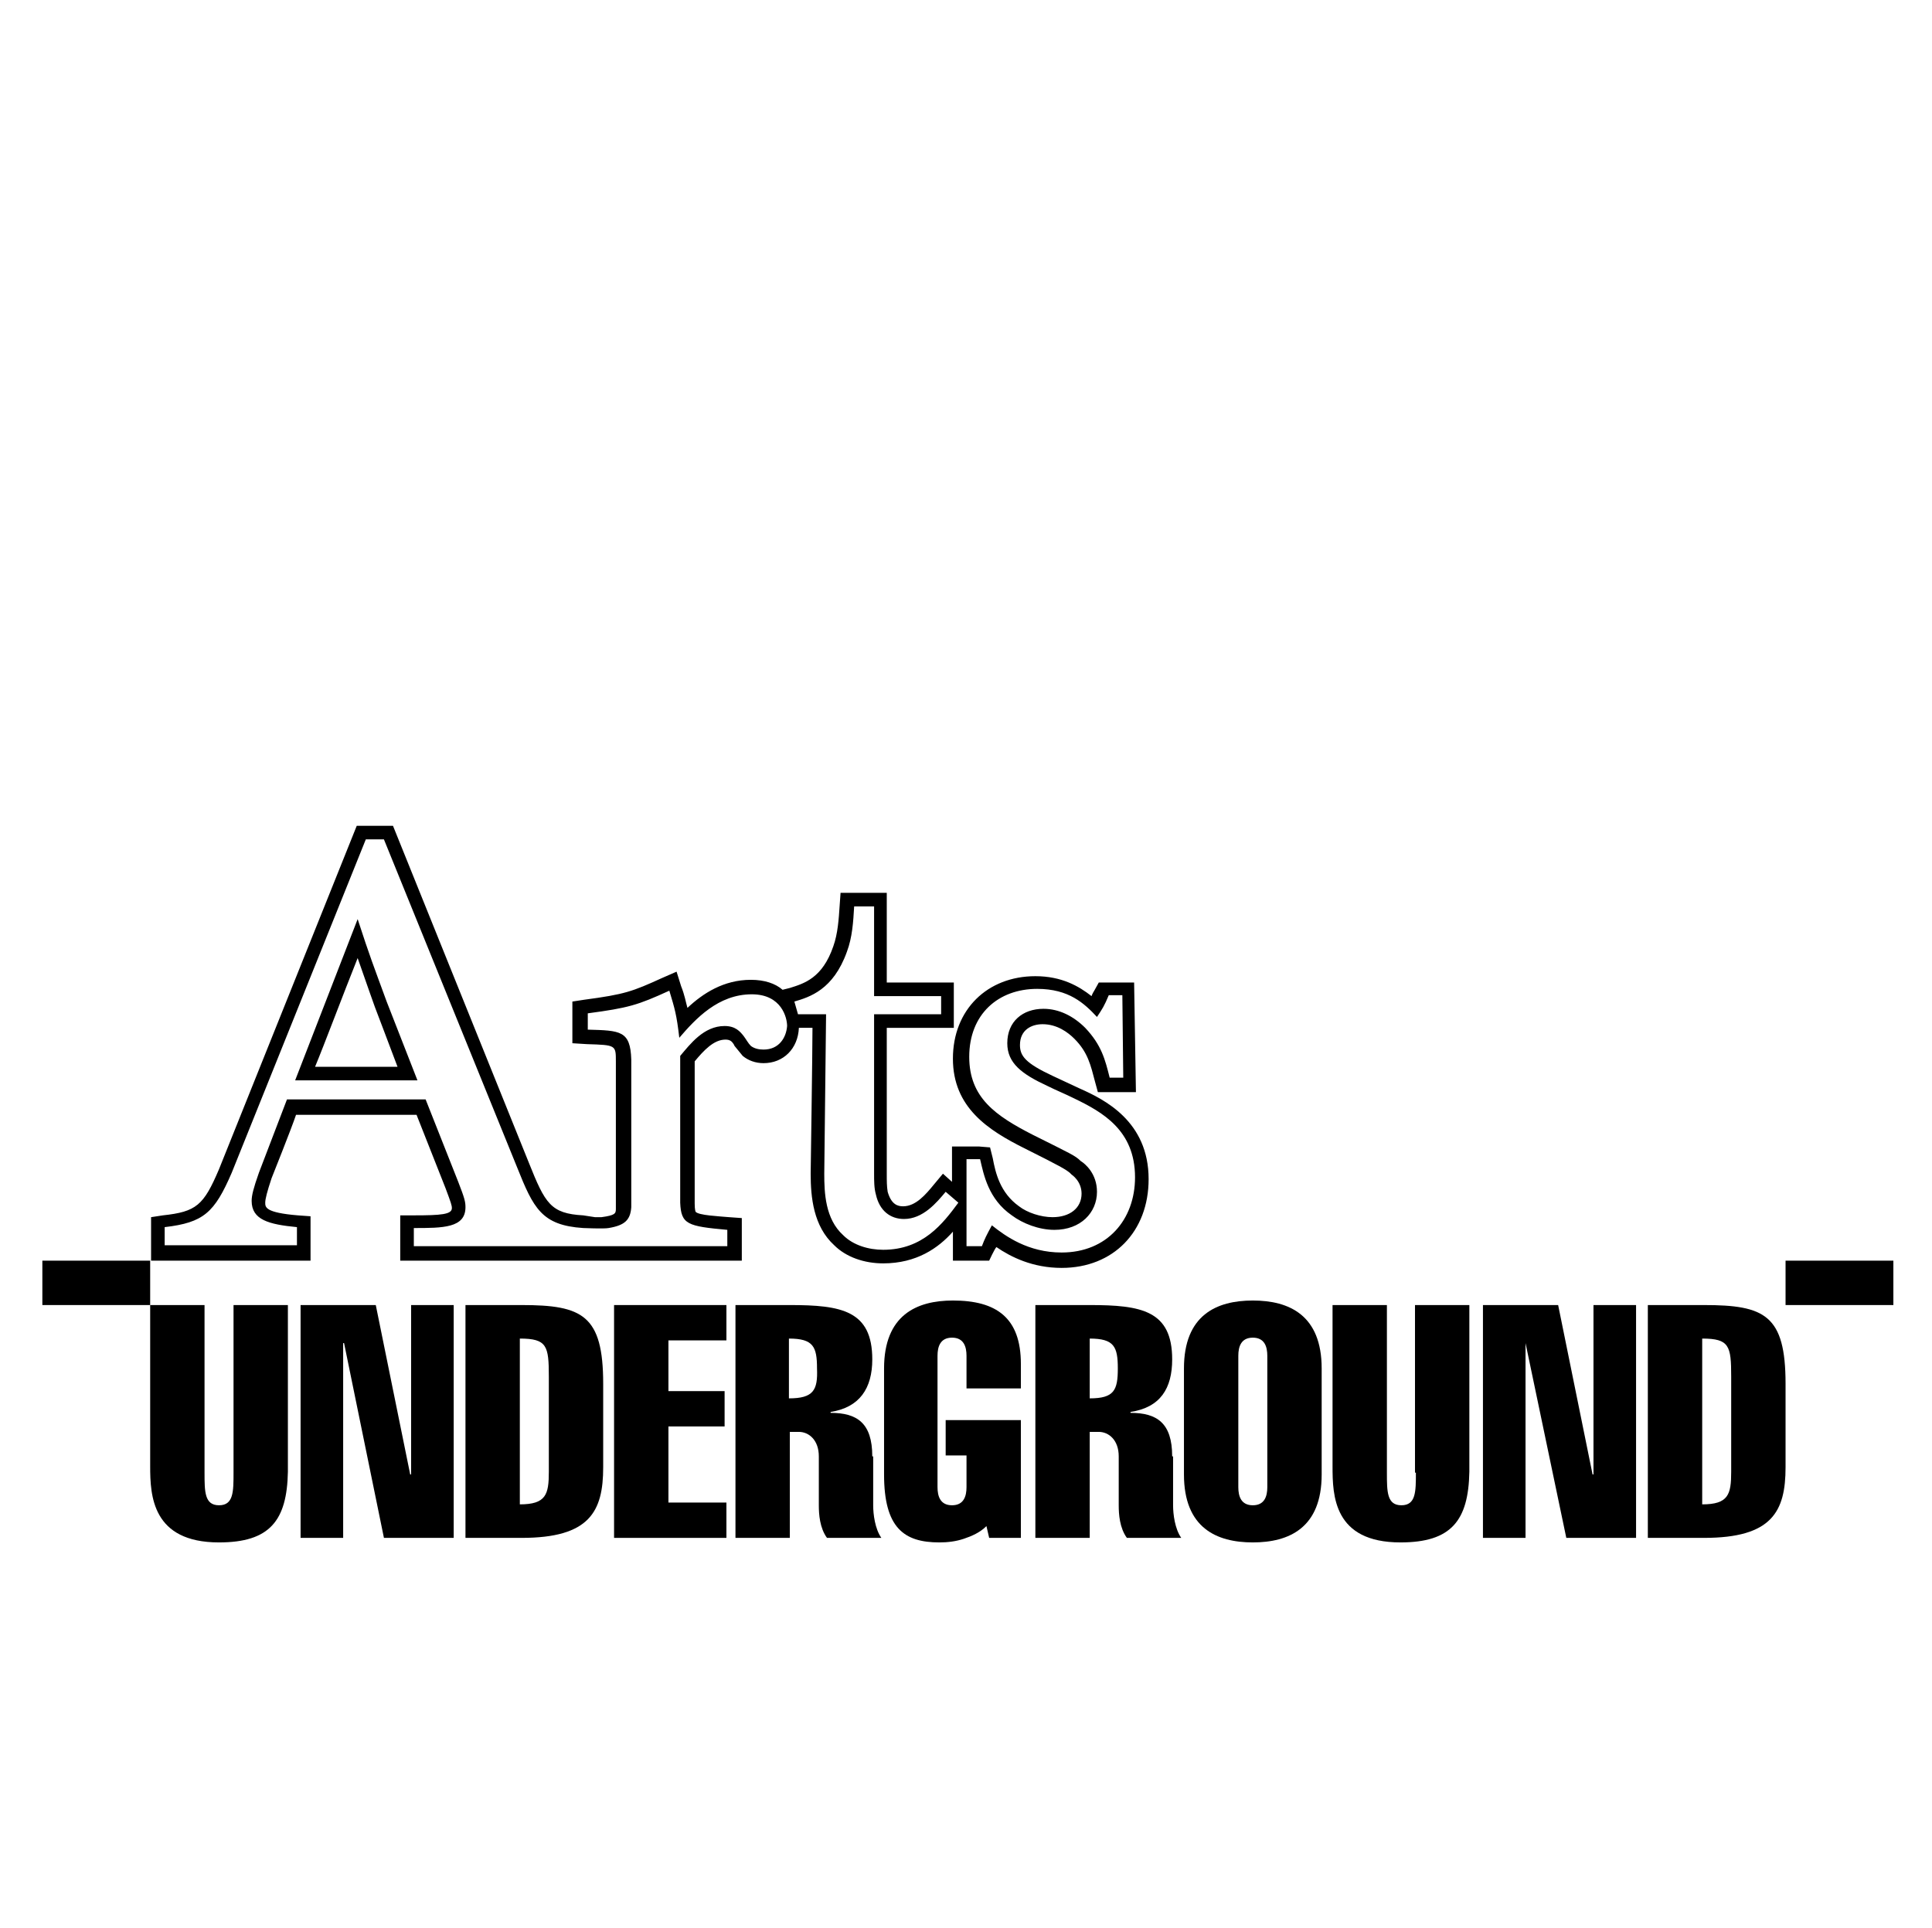 <?xml version="1.0" encoding="UTF-8" standalone="no"?><!DOCTYPE svg PUBLIC "-//W3C//DTD SVG 1.1//EN" "http://www.w3.org/Graphics/SVG/1.1/DTD/svg11.dtd"><svg width="100%" height="100%" viewBox="0 0 501 500" version="1.1" xmlns="http://www.w3.org/2000/svg" xmlns:xlink="http://www.w3.org/1999/xlink" xml:space="preserve" xmlns:serif="http://www.serif.com/" style="fill-rule:evenodd;clip-rule:evenodd;stroke-linejoin:round;stroke-miterlimit:1.414;"><rect id="logo_artsunderground" x="0.984" y="0" width="500" height="500" style="fill:none;"/><g><g><path d="M159.237,398.827l29.133,0l0,-9.163l-15.036,0l0,-19.736l14.567,0l0,-9.163l-14.567,0l0,-13.157l15.036,0l0,-9.163l-29.133,0l0,60.382Z" style="fill-rule:nonzero;"/><rect x="10.984" y="326.933" width="27.959" height="11.512"/><path d="M56.799,400.002c13.157,0 17.621,-5.639 17.856,-18.326l0,-43.231l-14.097,0l0,43.466c0,4.933 0,8.458 -3.759,8.458c-3.759,0 -3.759,-3.525 -3.759,-8.458l0,-43.466l-14.097,0l0,41.821c0,7.518 0.47,19.736 17.856,19.736Z" style="fill-rule:nonzero;"/><path d="M226.197,377.681c0,-8.693 -3.994,-11.277 -10.807,-11.277l0,-0.235c7.518,-1.175 10.807,-6.109 10.807,-13.627c0,-12.687 -7.988,-14.097 -21.38,-14.097l-14.097,0l0,60.382l14.097,0l0,-27.489l2.349,0c2.585,0 5.169,2.114 5.169,6.343l0,12.688c0,2.349 0.235,5.873 2.115,8.458l14.097,0c-1.645,-2.35 -2.115,-6.109 -2.115,-8.458l0,-12.688l-0.235,0Zm-21.615,-15.036l0,-15.507c6.344,0 7.283,2.115 7.283,7.753c0.235,5.639 -0.939,7.754 -7.283,7.754Z" style="fill-rule:nonzero;"/><path d="M135.272,338.445l-14.567,0l0,60.382l14.567,0c17.621,0 21.145,-6.814 21.145,-18.326l0,-21.615c0,-17.857 -5.403,-20.441 -21.145,-20.441Zm7.049,43.231c0,5.873 -0.705,8.458 -7.519,8.458l0,-42.996c7.049,0 7.519,1.88 7.519,9.868l0,24.67Z" style="fill-rule:nonzero;"/><path d="M367.166,381.911c0,4.933 0,8.458 -3.759,8.458c-3.759,0 -3.759,-3.525 -3.759,-8.458l0,-43.466l-14.097,0l0,41.821c0,7.518 0.235,19.736 17.621,19.736c13.157,0 17.621,-5.639 17.856,-18.326l0,-43.231l-14.097,0l0,43.466l0.235,0Z" style="fill-rule:nonzero;"/><path d="M441.88,338.445l-14.567,0l0,60.382l14.567,0c17.621,0 21.145,-6.814 21.145,-18.326l0,-21.615c0,-17.857 -5.403,-20.441 -21.145,-20.441Zm7.048,43.231c0,5.873 -0.704,8.458 -7.518,8.458l0,-42.996c7.049,0 7.518,1.88 7.518,9.868l0,24.67Z" style="fill-rule:nonzero;"/><path d="M413.216,382.38l-0.235,0l-8.928,-43.935l-19.5,0l0,60.382l11.042,0l0,-50.514l10.573,50.514l18.091,0l0,-60.382l-11.043,0l0,43.935Z" style="fill-rule:nonzero;"/><path d="M106.608,382.38l-0.235,0l-8.928,-43.935l-19.5,0l0,60.382l11.042,0l0,-50.514l0.235,0l10.338,50.514l18.091,0l0,-60.382l-11.043,0l0,43.935Z" style="fill-rule:nonzero;"/><rect x="463.025" y="326.933" width="27.959" height="11.512"/><path d="M324.876,337.27c-9.398,0 -17.856,3.759 -17.856,17.621l0,27.489c0,13.862 8.458,17.622 17.856,17.622c9.398,0 17.856,-3.76 17.856,-17.622l0,-27.489c0,-13.862 -8.458,-17.621 -17.856,-17.621Zm3.759,48.4c0,2.349 -0.705,4.699 -3.759,4.699c-3.055,0 -3.76,-2.35 -3.76,-4.699l0,-34.068c0,-2.349 0.705,-4.699 3.76,-4.699c3.054,0 3.759,2.35 3.759,4.699l0,34.068Z" style="fill-rule:nonzero;"/><path d="M247.108,337.27c-9.398,0 -17.856,3.759 -17.856,17.621l0,27.489c0,13.862 5.168,17.622 14.331,17.622c2.115,0 4.229,-0.235 6.344,-0.94c2.115,-0.705 4.229,-1.645 5.874,-3.289l0.705,3.054l8.223,0l0,-30.543l-19.501,0l0,9.163l5.404,0l0,8.223c0,2.349 -0.705,4.699 -3.759,4.699c-3.055,0 -3.76,-2.35 -3.76,-4.699l0,-34.068c0,-2.349 0.705,-4.699 3.76,-4.699c3.054,0 3.759,2.35 3.759,4.699l0,8.458l14.097,0l0,-6.343c0,-11.983 -6.344,-16.447 -17.621,-16.447Z" style="fill-rule:nonzero;"/><path d="M303.965,377.681c0,-8.693 -3.994,-11.277 -10.807,-11.277l0,-0.235c7.753,-1.175 10.807,-6.109 10.807,-13.627c0,-12.687 -7.988,-14.097 -21.38,-14.097l-14.097,0l0,60.382l14.097,0l0,-27.489l2.349,0c2.585,0 5.169,2.114 5.169,6.343l0,12.688c0,2.349 0.235,5.873 2.115,8.458l14.097,0c-1.645,-2.35 -2.115,-6.109 -2.115,-8.458l0,-12.688l-0.235,0Zm-21.38,-15.036l0,-15.507c6.343,0 7.283,2.115 7.283,7.753c0,5.639 -0.94,7.754 -7.283,7.754Z" style="fill-rule:nonzero;"/><path d="M92.746,238.357l-16.211,41.821l31.718,0l-7.988,-20.441c-3.524,-9.633 -4.229,-11.277 -7.519,-21.38Zm-11.042,38.297c2.349,-5.639 7.283,-18.796 11.042,-28.194c2.115,6.108 4.464,12.687 4.464,12.687c0,0 3.76,9.868 5.874,15.507l-21.38,0Z" style="fill-rule:nonzero;"/><path d="M247.108,319.414l0,7.519l9.398,0c0,0 1.409,-3.055 1.879,-3.525c3.759,2.585 9.398,5.404 16.916,5.404c13.393,0 22.556,-9.398 22.556,-23.025c0,-15.037 -11.513,-20.675 -17.857,-23.495l-3.524,-1.644l-3.524,-1.645c-7.048,-3.289 -8.458,-5.169 -8.458,-7.988c0,-3.994 3.054,-5.404 5.874,-5.404c3.759,0 6.578,2.115 8.223,3.759c3.524,3.524 4.229,6.814 5.404,11.278l0.704,2.584l9.868,0l-0.47,-28.429l-9.163,0l-1.174,2.115c0,0 -0.47,0.705 -0.705,1.41c-3.29,-2.585 -7.754,-5.169 -14.567,-5.169c-12.452,0 -21.38,8.693 -21.38,21.38c0,12.687 9.163,18.561 18.561,23.26c9.398,4.699 10.572,5.404 11.747,6.344l0.47,0.469c0,0 2.584,1.645 2.584,4.934c0,3.76 -3.054,6.109 -7.518,6.109c-3.054,0 -6.579,-1.175 -8.693,-2.819c-4.934,-3.525 -6.109,-8.693 -6.814,-12.453l-0.704,-2.819l-2.82,-0.235l-7.048,0l0,9.163l-2.35,-2.114l-2.349,2.819c-2.115,2.584 -4.699,5.639 -7.989,5.639c-1.409,0 -3.054,-0.47 -3.994,-3.76c-0.235,-1.409 -0.235,-2.819 -0.235,-4.698c0,0 0,-31.953 0,-37.827c4.464,0 17.387,0 17.387,0l0,-11.748c0,0 -12.923,0 -17.387,0c0,-5.169 0,-23.26 0,-23.26l-11.982,0l-0.235,3.29c-0.235,3.524 -0.47,7.283 -1.645,10.572c-2.819,8.224 -7.518,9.633 -11.277,10.808l-1.88,0.47c-1.879,-1.645 -4.699,-2.584 -8.223,-2.584c-7.048,0 -12.452,3.524 -16.446,7.283c-0.47,-1.645 -0.705,-3.289 -1.645,-5.639l-1.175,-3.759l-3.759,1.645c-7.753,3.524 -9.633,4.229 -20.205,5.638l-3.055,0.47l0,10.808l3.759,0.235c7.519,0.235 7.519,0.235 7.519,4.464l0,38.297c0,1.174 -0.235,1.644 -3.759,2.114c-0.47,0 -1.645,0 -1.645,0l-3.054,-0.47c-8.459,-0.47 -9.868,-3.054 -14.097,-13.627l-35.243,-87.401l-9.398,0l-35.712,89.046c-3.994,9.398 -5.873,11.042 -14.567,11.982l-3.054,0.47l0,11.278l41.351,0l0,-11.513l-3.289,-0.235c-8.458,-0.705 -8.458,-2.114 -8.458,-3.289c0,-0.94 0.47,-2.82 1.644,-6.344c0,0 5.169,-12.922 6.344,-16.446l31.248,0c1.41,3.524 7.518,19.031 7.518,19.031c1.41,3.759 1.645,4.464 1.645,5.169c0,1.644 -2.819,1.879 -9.868,1.879l-3.524,0l0,11.748l88.576,0l0,-11.043l-3.29,-0.235c-2.584,-0.235 -7.988,-0.47 -8.693,-1.41c0,0 -0.235,-0.47 -0.235,-2.114c0,0 0,-34.538 0,-36.887c2.35,-2.819 4.934,-5.639 7.989,-5.639c1.174,0 1.644,0.47 2.114,1.175l0.235,0.47l2.115,2.584c1.409,1.175 3.289,1.88 5.403,1.88c5.169,0 8.928,-3.759 9.163,-9.163l3.525,0c0,5.874 -0.47,37.827 -0.47,37.827c0,6.108 0.705,13.627 6.108,18.56c3.055,3.055 7.754,4.699 12.688,4.699c8.693,0 14.331,-3.994 18.091,-8.223Zm-49.105,-47.224c-1.174,0 -2.349,-0.235 -3.289,-0.94c-0.705,-0.705 -1.175,-1.645 -1.88,-2.585c-0.939,-1.174 -2.114,-2.584 -4.933,-2.584c-5.404,0 -8.928,4.699 -11.513,7.753l0,38.062c0.235,5.639 1.88,6.109 12.217,7.048l0,4.229l-81.292,0l0,-4.699c7.519,0 13.392,0 13.392,-5.403c0,-1.41 -0.235,-2.35 -1.879,-6.579l-8.458,-21.38l-35.948,0l-7.283,19.031c-1.41,3.994 -1.88,5.873 -1.88,7.283c0,4.934 4.464,6.109 11.748,6.813l0,4.699l-34.303,0l0,-4.699c10.103,-1.174 12.923,-3.759 17.387,-14.096l34.772,-86.462l4.699,0l34.537,85.052c4.229,10.573 6.344,15.037 17.152,15.741c0,0 5.403,0.235 6.578,0c4.229,-0.704 5.639,-2.114 5.874,-5.403l0,-38.297c-0.235,-7.518 -2.82,-7.518 -11.278,-7.753l0,-4.229c10.573,-1.41 12.923,-2.115 21.146,-5.874c1.409,4.699 1.879,6.109 2.584,12.217c4.229,-4.934 10.103,-11.277 18.796,-11.277c7.753,0 9.163,6.108 9.163,8.223c-0.235,3.054 -2.115,6.109 -6.109,6.109Zm52.629,28.428l3.524,0c0.94,3.994 2.115,10.338 8.223,14.567c2.82,2.115 7.049,3.759 11.043,3.759c6.813,0 11.042,-4.464 11.042,-9.868c0,-4.698 -3.054,-7.283 -4.229,-7.988c-1.409,-1.409 -2.584,-1.879 -12.452,-6.813c-9.633,-4.934 -16.446,-9.633 -16.446,-20.206c0,-11.042 7.518,-17.621 17.621,-17.621c8.223,0 12.217,3.759 15.506,7.283c1.41,-2.114 1.88,-2.819 3.055,-5.638l3.524,0l0.235,21.38l-3.524,0c-1.175,-4.699 -2.115,-8.458 -6.344,-12.922c-3.054,-3.055 -6.813,-4.934 -10.808,-4.934c-5.403,0 -9.397,3.289 -9.397,8.928c0,5.169 3.759,7.988 10.337,11.043c2.35,1.174 4.699,2.114 7.049,3.289c7.283,3.524 15.741,8.223 15.741,20.44c0,11.043 -7.283,19.501 -19.031,19.501c-8.693,0 -14.566,-4.229 -18.091,-7.048c-1.409,2.584 -1.879,3.524 -2.584,5.403l-3.994,0l0,-22.555Zm-21.615,23.495c-3.76,0 -7.754,-1.175 -10.338,-3.759c-4.699,-4.229 -4.934,-11.043 -4.934,-15.976l0.47,-41.351l-7.284,0l-0.939,-3.29c3.994,-1.174 10.102,-3.054 13.627,-12.922c1.409,-3.759 1.644,-7.753 1.879,-11.747l5.169,0l0,23.26l17.386,0l0,4.699l-17.386,0l0,41.351c0,1.879 0,3.759 0.47,5.403c0.94,4.229 3.759,6.344 7.283,6.344c4.934,0 8.459,-4.229 10.808,-7.049l3.289,2.82c-3.994,5.404 -9.163,12.217 -19.5,12.217Z" style="fill-rule:nonzero;"/></g></g></svg>